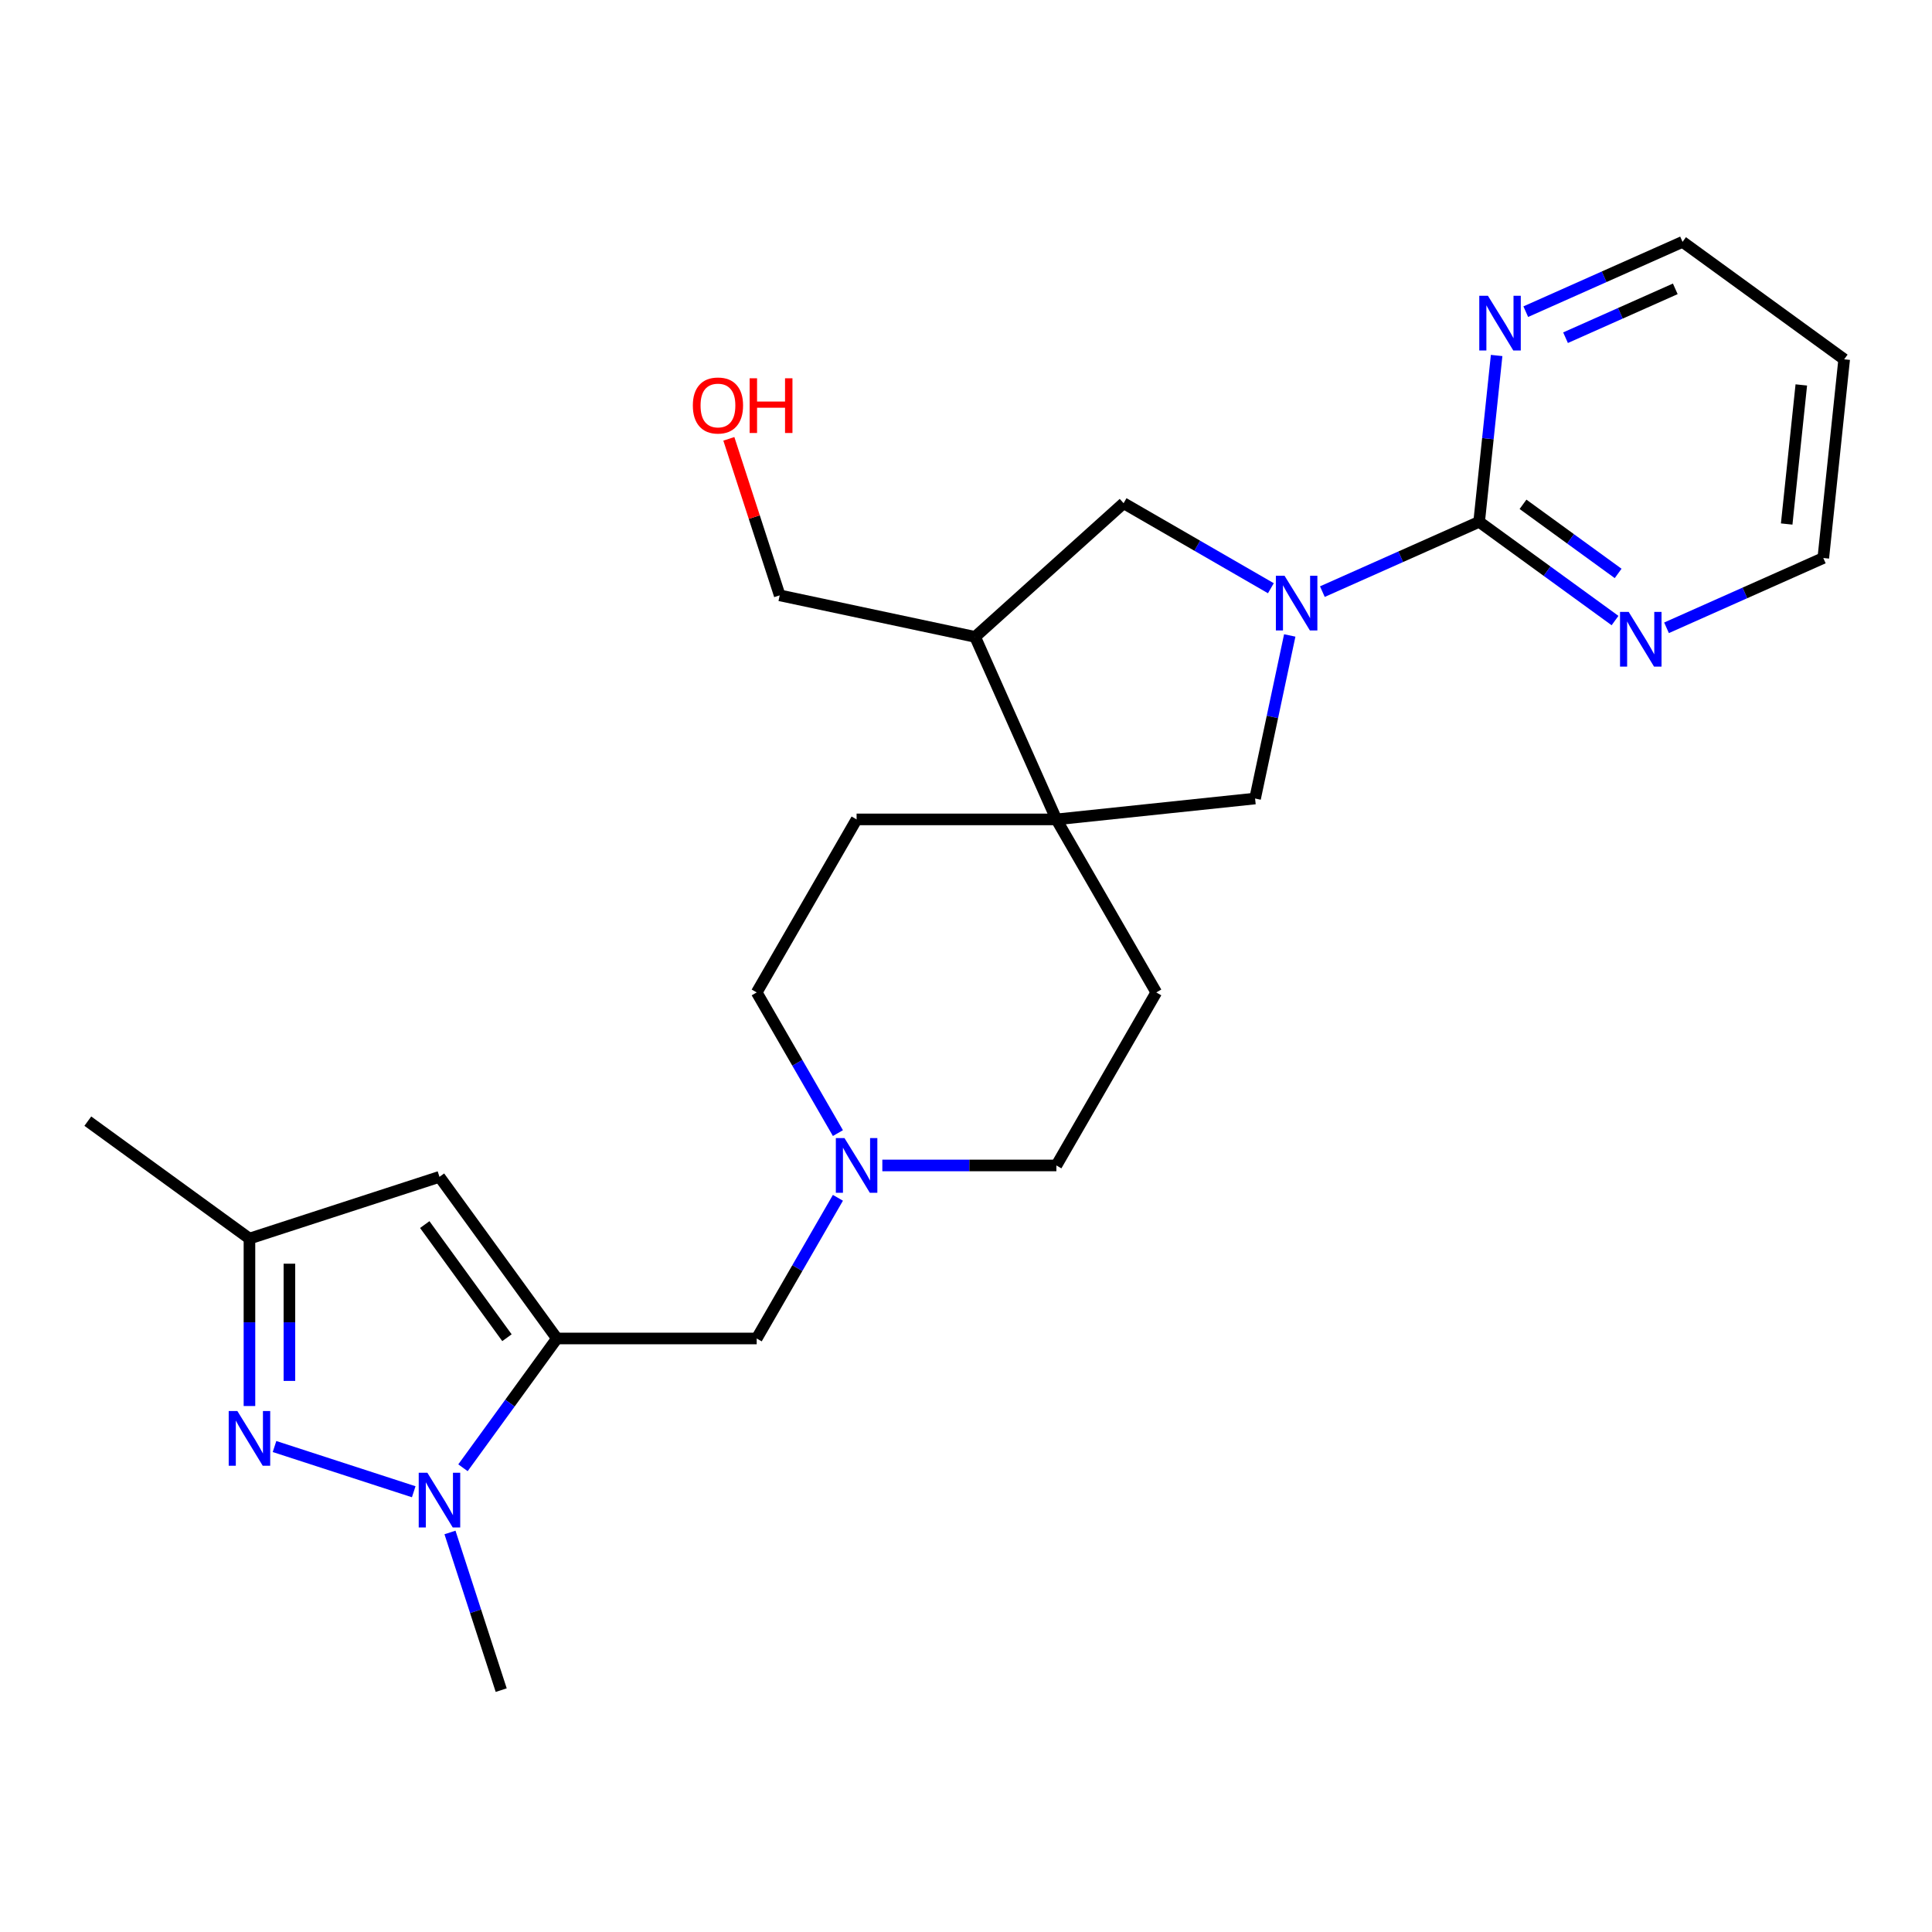 <?xml version='1.0' encoding='iso-8859-1'?>
<svg version='1.1' baseProfile='full'
              xmlns='http://www.w3.org/2000/svg'
                      xmlns:rdkit='http://www.rdkit.org/xml'
                      xmlns:xlink='http://www.w3.org/1999/xlink'
                  xml:space='preserve'
width='1000px' height='1000px' viewBox='0 0 1000 1000'>
<!-- END OF HEADER -->
<rect style='opacity:1.0;fill:#FFFFFF;stroke:none' width='1000' height='1000' x='0' y='0'> </rect>
<path class='bond-1' d='M 288.252,692.796 L 263.943,726.254' style='fill:none;fill-rule:evenodd;stroke:#000000;stroke-width:6px;stroke-linecap:butt;stroke-linejoin:miter;stroke-opacity:1' />
<path class='bond-1' d='M 263.943,726.254 L 239.634,759.713' style='fill:none;fill-rule:evenodd;stroke:#0000FF;stroke-width:6px;stroke-linecap:butt;stroke-linejoin:miter;stroke-opacity:1' />
<path class='bond-4' d='M 288.252,692.796 L 227.468,609.133' style='fill:none;fill-rule:evenodd;stroke:#000000;stroke-width:6px;stroke-linecap:butt;stroke-linejoin:miter;stroke-opacity:1' />
<path class='bond-4' d='M 262.402,692.403 L 219.853,633.839' style='fill:none;fill-rule:evenodd;stroke:#000000;stroke-width:6px;stroke-linecap:butt;stroke-linejoin:miter;stroke-opacity:1' />
<path class='bond-11' d='M 288.252,692.796 L 391.665,692.796' style='fill:none;fill-rule:evenodd;stroke:#000000;stroke-width:6px;stroke-linecap:butt;stroke-linejoin:miter;stroke-opacity:1' />
<path class='bond-0' d='M 667.57,328.905 L 658.6,371.109' style='fill:none;fill-rule:evenodd;stroke:#0000FF;stroke-width:6px;stroke-linecap:butt;stroke-linejoin:miter;stroke-opacity:1' />
<path class='bond-0' d='M 658.6,371.109 L 649.629,413.313' style='fill:none;fill-rule:evenodd;stroke:#000000;stroke-width:6px;stroke-linecap:butt;stroke-linejoin:miter;stroke-opacity:1' />
<path class='bond-3' d='M 684.455,306.227 L 725.028,288.163' style='fill:none;fill-rule:evenodd;stroke:#0000FF;stroke-width:6px;stroke-linecap:butt;stroke-linejoin:miter;stroke-opacity:1' />
<path class='bond-3' d='M 725.028,288.163 L 765.602,270.099' style='fill:none;fill-rule:evenodd;stroke:#000000;stroke-width:6px;stroke-linecap:butt;stroke-linejoin:miter;stroke-opacity:1' />
<path class='bond-27' d='M 657.804,304.467 L 619.688,282.46' style='fill:none;fill-rule:evenodd;stroke:#0000FF;stroke-width:6px;stroke-linecap:butt;stroke-linejoin:miter;stroke-opacity:1' />
<path class='bond-27' d='M 619.688,282.46 L 581.572,260.454' style='fill:none;fill-rule:evenodd;stroke:#000000;stroke-width:6px;stroke-linecap:butt;stroke-linejoin:miter;stroke-opacity:1' />
<path class='bond-2' d='M 214.143,772.128 L 142.092,748.718' style='fill:none;fill-rule:evenodd;stroke:#0000FF;stroke-width:6px;stroke-linecap:butt;stroke-linejoin:miter;stroke-opacity:1' />
<path class='bond-18' d='M 232.909,793.203 L 246.166,834.006' style='fill:none;fill-rule:evenodd;stroke:#0000FF;stroke-width:6px;stroke-linecap:butt;stroke-linejoin:miter;stroke-opacity:1' />
<path class='bond-18' d='M 246.166,834.006 L 259.424,874.809' style='fill:none;fill-rule:evenodd;stroke:#000000;stroke-width:6px;stroke-linecap:butt;stroke-linejoin:miter;stroke-opacity:1' />
<path class='bond-25' d='M 129.117,727.756 L 129.117,684.423' style='fill:none;fill-rule:evenodd;stroke:#0000FF;stroke-width:6px;stroke-linecap:butt;stroke-linejoin:miter;stroke-opacity:1' />
<path class='bond-25' d='M 129.117,684.423 L 129.117,641.089' style='fill:none;fill-rule:evenodd;stroke:#000000;stroke-width:6px;stroke-linecap:butt;stroke-linejoin:miter;stroke-opacity:1' />
<path class='bond-25' d='M 149.799,714.756 L 149.799,684.423' style='fill:none;fill-rule:evenodd;stroke:#0000FF;stroke-width:6px;stroke-linecap:butt;stroke-linejoin:miter;stroke-opacity:1' />
<path class='bond-25' d='M 149.799,684.423 L 149.799,654.089' style='fill:none;fill-rule:evenodd;stroke:#000000;stroke-width:6px;stroke-linecap:butt;stroke-linejoin:miter;stroke-opacity:1' />
<path class='bond-12' d='M 765.602,270.099 L 800.77,295.65' style='fill:none;fill-rule:evenodd;stroke:#000000;stroke-width:6px;stroke-linecap:butt;stroke-linejoin:miter;stroke-opacity:1' />
<path class='bond-12' d='M 800.77,295.65 L 835.939,321.201' style='fill:none;fill-rule:evenodd;stroke:#0000FF;stroke-width:6px;stroke-linecap:butt;stroke-linejoin:miter;stroke-opacity:1' />
<path class='bond-12' d='M 788.309,261.032 L 812.927,278.918' style='fill:none;fill-rule:evenodd;stroke:#000000;stroke-width:6px;stroke-linecap:butt;stroke-linejoin:miter;stroke-opacity:1' />
<path class='bond-12' d='M 812.927,278.918 L 837.545,296.804' style='fill:none;fill-rule:evenodd;stroke:#0000FF;stroke-width:6px;stroke-linecap:butt;stroke-linejoin:miter;stroke-opacity:1' />
<path class='bond-13' d='M 765.602,270.099 L 770.126,227.048' style='fill:none;fill-rule:evenodd;stroke:#000000;stroke-width:6px;stroke-linecap:butt;stroke-linejoin:miter;stroke-opacity:1' />
<path class='bond-13' d='M 770.126,227.048 L 774.651,183.998' style='fill:none;fill-rule:evenodd;stroke:#0000FF;stroke-width:6px;stroke-linecap:butt;stroke-linejoin:miter;stroke-opacity:1' />
<path class='bond-7' d='M 227.468,609.133 L 129.117,641.089' style='fill:none;fill-rule:evenodd;stroke:#000000;stroke-width:6px;stroke-linecap:butt;stroke-linejoin:miter;stroke-opacity:1' />
<path class='bond-5' d='M 546.783,424.122 L 443.371,424.122' style='fill:none;fill-rule:evenodd;stroke:#000000;stroke-width:6px;stroke-linecap:butt;stroke-linejoin:miter;stroke-opacity:1' />
<path class='bond-6' d='M 546.783,424.122 L 649.629,413.313' style='fill:none;fill-rule:evenodd;stroke:#000000;stroke-width:6px;stroke-linecap:butt;stroke-linejoin:miter;stroke-opacity:1' />
<path class='bond-9' d='M 546.783,424.122 L 504.722,329.65' style='fill:none;fill-rule:evenodd;stroke:#000000;stroke-width:6px;stroke-linecap:butt;stroke-linejoin:miter;stroke-opacity:1' />
<path class='bond-26' d='M 546.783,424.122 L 598.489,513.68' style='fill:none;fill-rule:evenodd;stroke:#000000;stroke-width:6px;stroke-linecap:butt;stroke-linejoin:miter;stroke-opacity:1' />
<path class='bond-24' d='M 129.117,641.089 L 45.455,580.305' style='fill:none;fill-rule:evenodd;stroke:#000000;stroke-width:6px;stroke-linecap:butt;stroke-linejoin:miter;stroke-opacity:1' />
<path class='bond-8' d='M 581.572,260.454 L 504.722,329.65' style='fill:none;fill-rule:evenodd;stroke:#000000;stroke-width:6px;stroke-linecap:butt;stroke-linejoin:miter;stroke-opacity:1' />
<path class='bond-19' d='M 504.722,329.65 L 403.569,308.15' style='fill:none;fill-rule:evenodd;stroke:#000000;stroke-width:6px;stroke-linecap:butt;stroke-linejoin:miter;stroke-opacity:1' />
<path class='bond-10' d='M 433.703,619.983 L 412.684,656.389' style='fill:none;fill-rule:evenodd;stroke:#0000FF;stroke-width:6px;stroke-linecap:butt;stroke-linejoin:miter;stroke-opacity:1' />
<path class='bond-10' d='M 412.684,656.389 L 391.665,692.796' style='fill:none;fill-rule:evenodd;stroke:#000000;stroke-width:6px;stroke-linecap:butt;stroke-linejoin:miter;stroke-opacity:1' />
<path class='bond-16' d='M 456.696,603.238 L 501.74,603.238' style='fill:none;fill-rule:evenodd;stroke:#0000FF;stroke-width:6px;stroke-linecap:butt;stroke-linejoin:miter;stroke-opacity:1' />
<path class='bond-16' d='M 501.74,603.238 L 546.783,603.238' style='fill:none;fill-rule:evenodd;stroke:#000000;stroke-width:6px;stroke-linecap:butt;stroke-linejoin:miter;stroke-opacity:1' />
<path class='bond-17' d='M 433.703,586.492 L 412.684,550.086' style='fill:none;fill-rule:evenodd;stroke:#0000FF;stroke-width:6px;stroke-linecap:butt;stroke-linejoin:miter;stroke-opacity:1' />
<path class='bond-17' d='M 412.684,550.086 L 391.665,513.68' style='fill:none;fill-rule:evenodd;stroke:#000000;stroke-width:6px;stroke-linecap:butt;stroke-linejoin:miter;stroke-opacity:1' />
<path class='bond-21' d='M 862.589,324.95 L 903.163,306.886' style='fill:none;fill-rule:evenodd;stroke:#0000FF;stroke-width:6px;stroke-linecap:butt;stroke-linejoin:miter;stroke-opacity:1' />
<path class='bond-21' d='M 903.163,306.886 L 943.736,288.821' style='fill:none;fill-rule:evenodd;stroke:#000000;stroke-width:6px;stroke-linecap:butt;stroke-linejoin:miter;stroke-opacity:1' />
<path class='bond-22' d='M 789.736,161.32 L 830.31,143.255' style='fill:none;fill-rule:evenodd;stroke:#0000FF;stroke-width:6px;stroke-linecap:butt;stroke-linejoin:miter;stroke-opacity:1' />
<path class='bond-22' d='M 830.31,143.255 L 870.883,125.191' style='fill:none;fill-rule:evenodd;stroke:#000000;stroke-width:6px;stroke-linecap:butt;stroke-linejoin:miter;stroke-opacity:1' />
<path class='bond-22' d='M 810.321,174.795 L 838.722,162.15' style='fill:none;fill-rule:evenodd;stroke:#0000FF;stroke-width:6px;stroke-linecap:butt;stroke-linejoin:miter;stroke-opacity:1' />
<path class='bond-22' d='M 838.722,162.15 L 867.123,149.505' style='fill:none;fill-rule:evenodd;stroke:#000000;stroke-width:6px;stroke-linecap:butt;stroke-linejoin:miter;stroke-opacity:1' />
<path class='bond-14' d='M 598.489,513.68 L 546.783,603.238' style='fill:none;fill-rule:evenodd;stroke:#000000;stroke-width:6px;stroke-linecap:butt;stroke-linejoin:miter;stroke-opacity:1' />
<path class='bond-15' d='M 443.371,424.122 L 391.665,513.68' style='fill:none;fill-rule:evenodd;stroke:#000000;stroke-width:6px;stroke-linecap:butt;stroke-linejoin:miter;stroke-opacity:1' />
<path class='bond-23' d='M 403.569,308.15 L 390.409,267.647' style='fill:none;fill-rule:evenodd;stroke:#000000;stroke-width:6px;stroke-linecap:butt;stroke-linejoin:miter;stroke-opacity:1' />
<path class='bond-23' d='M 390.409,267.647 L 377.249,227.144' style='fill:none;fill-rule:evenodd;stroke:#FF0000;stroke-width:6px;stroke-linecap:butt;stroke-linejoin:miter;stroke-opacity:1' />
<path class='bond-20' d='M 954.545,185.975 L 870.883,125.191' style='fill:none;fill-rule:evenodd;stroke:#000000;stroke-width:6px;stroke-linecap:butt;stroke-linejoin:miter;stroke-opacity:1' />
<path class='bond-28' d='M 954.545,185.975 L 943.736,288.821' style='fill:none;fill-rule:evenodd;stroke:#000000;stroke-width:6px;stroke-linecap:butt;stroke-linejoin:miter;stroke-opacity:1' />
<path class='bond-28' d='M 932.355,199.24 L 924.788,271.232' style='fill:none;fill-rule:evenodd;stroke:#000000;stroke-width:6px;stroke-linecap:butt;stroke-linejoin:miter;stroke-opacity:1' />
<path  class='atom-1' d='M 664.87 298
L 674.15 313
Q 675.07 314.48, 676.55 317.16
Q 678.03 319.84, 678.11 320
L 678.11 298
L 681.87 298
L 681.87 326.32
L 677.99 326.32
L 668.03 309.92
Q 666.87 308, 665.63 305.8
Q 664.43 303.6, 664.07 302.92
L 664.07 326.32
L 660.39 326.32
L 660.39 298
L 664.87 298
' fill='#0000FF'/>
<path  class='atom-2' d='M 221.208 762.298
L 230.488 777.298
Q 231.408 778.778, 232.888 781.458
Q 234.368 784.138, 234.448 784.298
L 234.448 762.298
L 238.208 762.298
L 238.208 790.618
L 234.328 790.618
L 224.368 774.218
Q 223.208 772.298, 221.968 770.098
Q 220.768 767.898, 220.408 767.218
L 220.408 790.618
L 216.728 790.618
L 216.728 762.298
L 221.208 762.298
' fill='#0000FF'/>
<path  class='atom-3' d='M 122.857 730.342
L 132.137 745.342
Q 133.057 746.822, 134.537 749.502
Q 136.017 752.182, 136.097 752.342
L 136.097 730.342
L 139.857 730.342
L 139.857 758.662
L 135.977 758.662
L 126.017 742.262
Q 124.857 740.342, 123.617 738.142
Q 122.417 735.942, 122.057 735.262
L 122.057 758.662
L 118.377 758.662
L 118.377 730.342
L 122.857 730.342
' fill='#0000FF'/>
<path  class='atom-11' d='M 437.111 589.078
L 446.391 604.078
Q 447.311 605.558, 448.791 608.238
Q 450.271 610.918, 450.351 611.078
L 450.351 589.078
L 454.111 589.078
L 454.111 617.398
L 450.231 617.398
L 440.271 600.998
Q 439.111 599.078, 437.871 596.878
Q 436.671 594.678, 436.311 593.998
L 436.311 617.398
L 432.631 617.398
L 432.631 589.078
L 437.111 589.078
' fill='#0000FF'/>
<path  class='atom-13' d='M 843.004 316.723
L 852.284 331.723
Q 853.204 333.203, 854.684 335.883
Q 856.164 338.563, 856.244 338.723
L 856.244 316.723
L 860.004 316.723
L 860.004 345.043
L 856.124 345.043
L 846.164 328.643
Q 845.004 326.723, 843.764 324.523
Q 842.564 322.323, 842.204 321.643
L 842.204 345.043
L 838.524 345.043
L 838.524 316.723
L 843.004 316.723
' fill='#0000FF'/>
<path  class='atom-14' d='M 770.151 153.093
L 779.431 168.093
Q 780.351 169.573, 781.831 172.253
Q 783.311 174.933, 783.391 175.093
L 783.391 153.093
L 787.151 153.093
L 787.151 181.413
L 783.271 181.413
L 773.311 165.013
Q 772.151 163.093, 770.911 160.893
Q 769.711 158.693, 769.351 158.013
L 769.351 181.413
L 765.671 181.413
L 765.671 153.093
L 770.151 153.093
' fill='#0000FF'/>
<path  class='atom-24' d='M 358.613 209.879
Q 358.613 203.079, 361.973 199.279
Q 365.333 195.479, 371.613 195.479
Q 377.893 195.479, 381.253 199.279
Q 384.613 203.079, 384.613 209.879
Q 384.613 216.759, 381.213 220.679
Q 377.813 224.559, 371.613 224.559
Q 365.373 224.559, 361.973 220.679
Q 358.613 216.799, 358.613 209.879
M 371.613 221.359
Q 375.933 221.359, 378.253 218.479
Q 380.613 215.559, 380.613 209.879
Q 380.613 204.319, 378.253 201.519
Q 375.933 198.679, 371.613 198.679
Q 367.293 198.679, 364.933 201.479
Q 362.613 204.279, 362.613 209.879
Q 362.613 215.599, 364.933 218.479
Q 367.293 221.359, 371.613 221.359
' fill='#FF0000'/>
<path  class='atom-24' d='M 388.013 195.799
L 391.853 195.799
L 391.853 207.839
L 406.333 207.839
L 406.333 195.799
L 410.173 195.799
L 410.173 224.119
L 406.333 224.119
L 406.333 211.039
L 391.853 211.039
L 391.853 224.119
L 388.013 224.119
L 388.013 195.799
' fill='#FF0000'/>
</svg>
